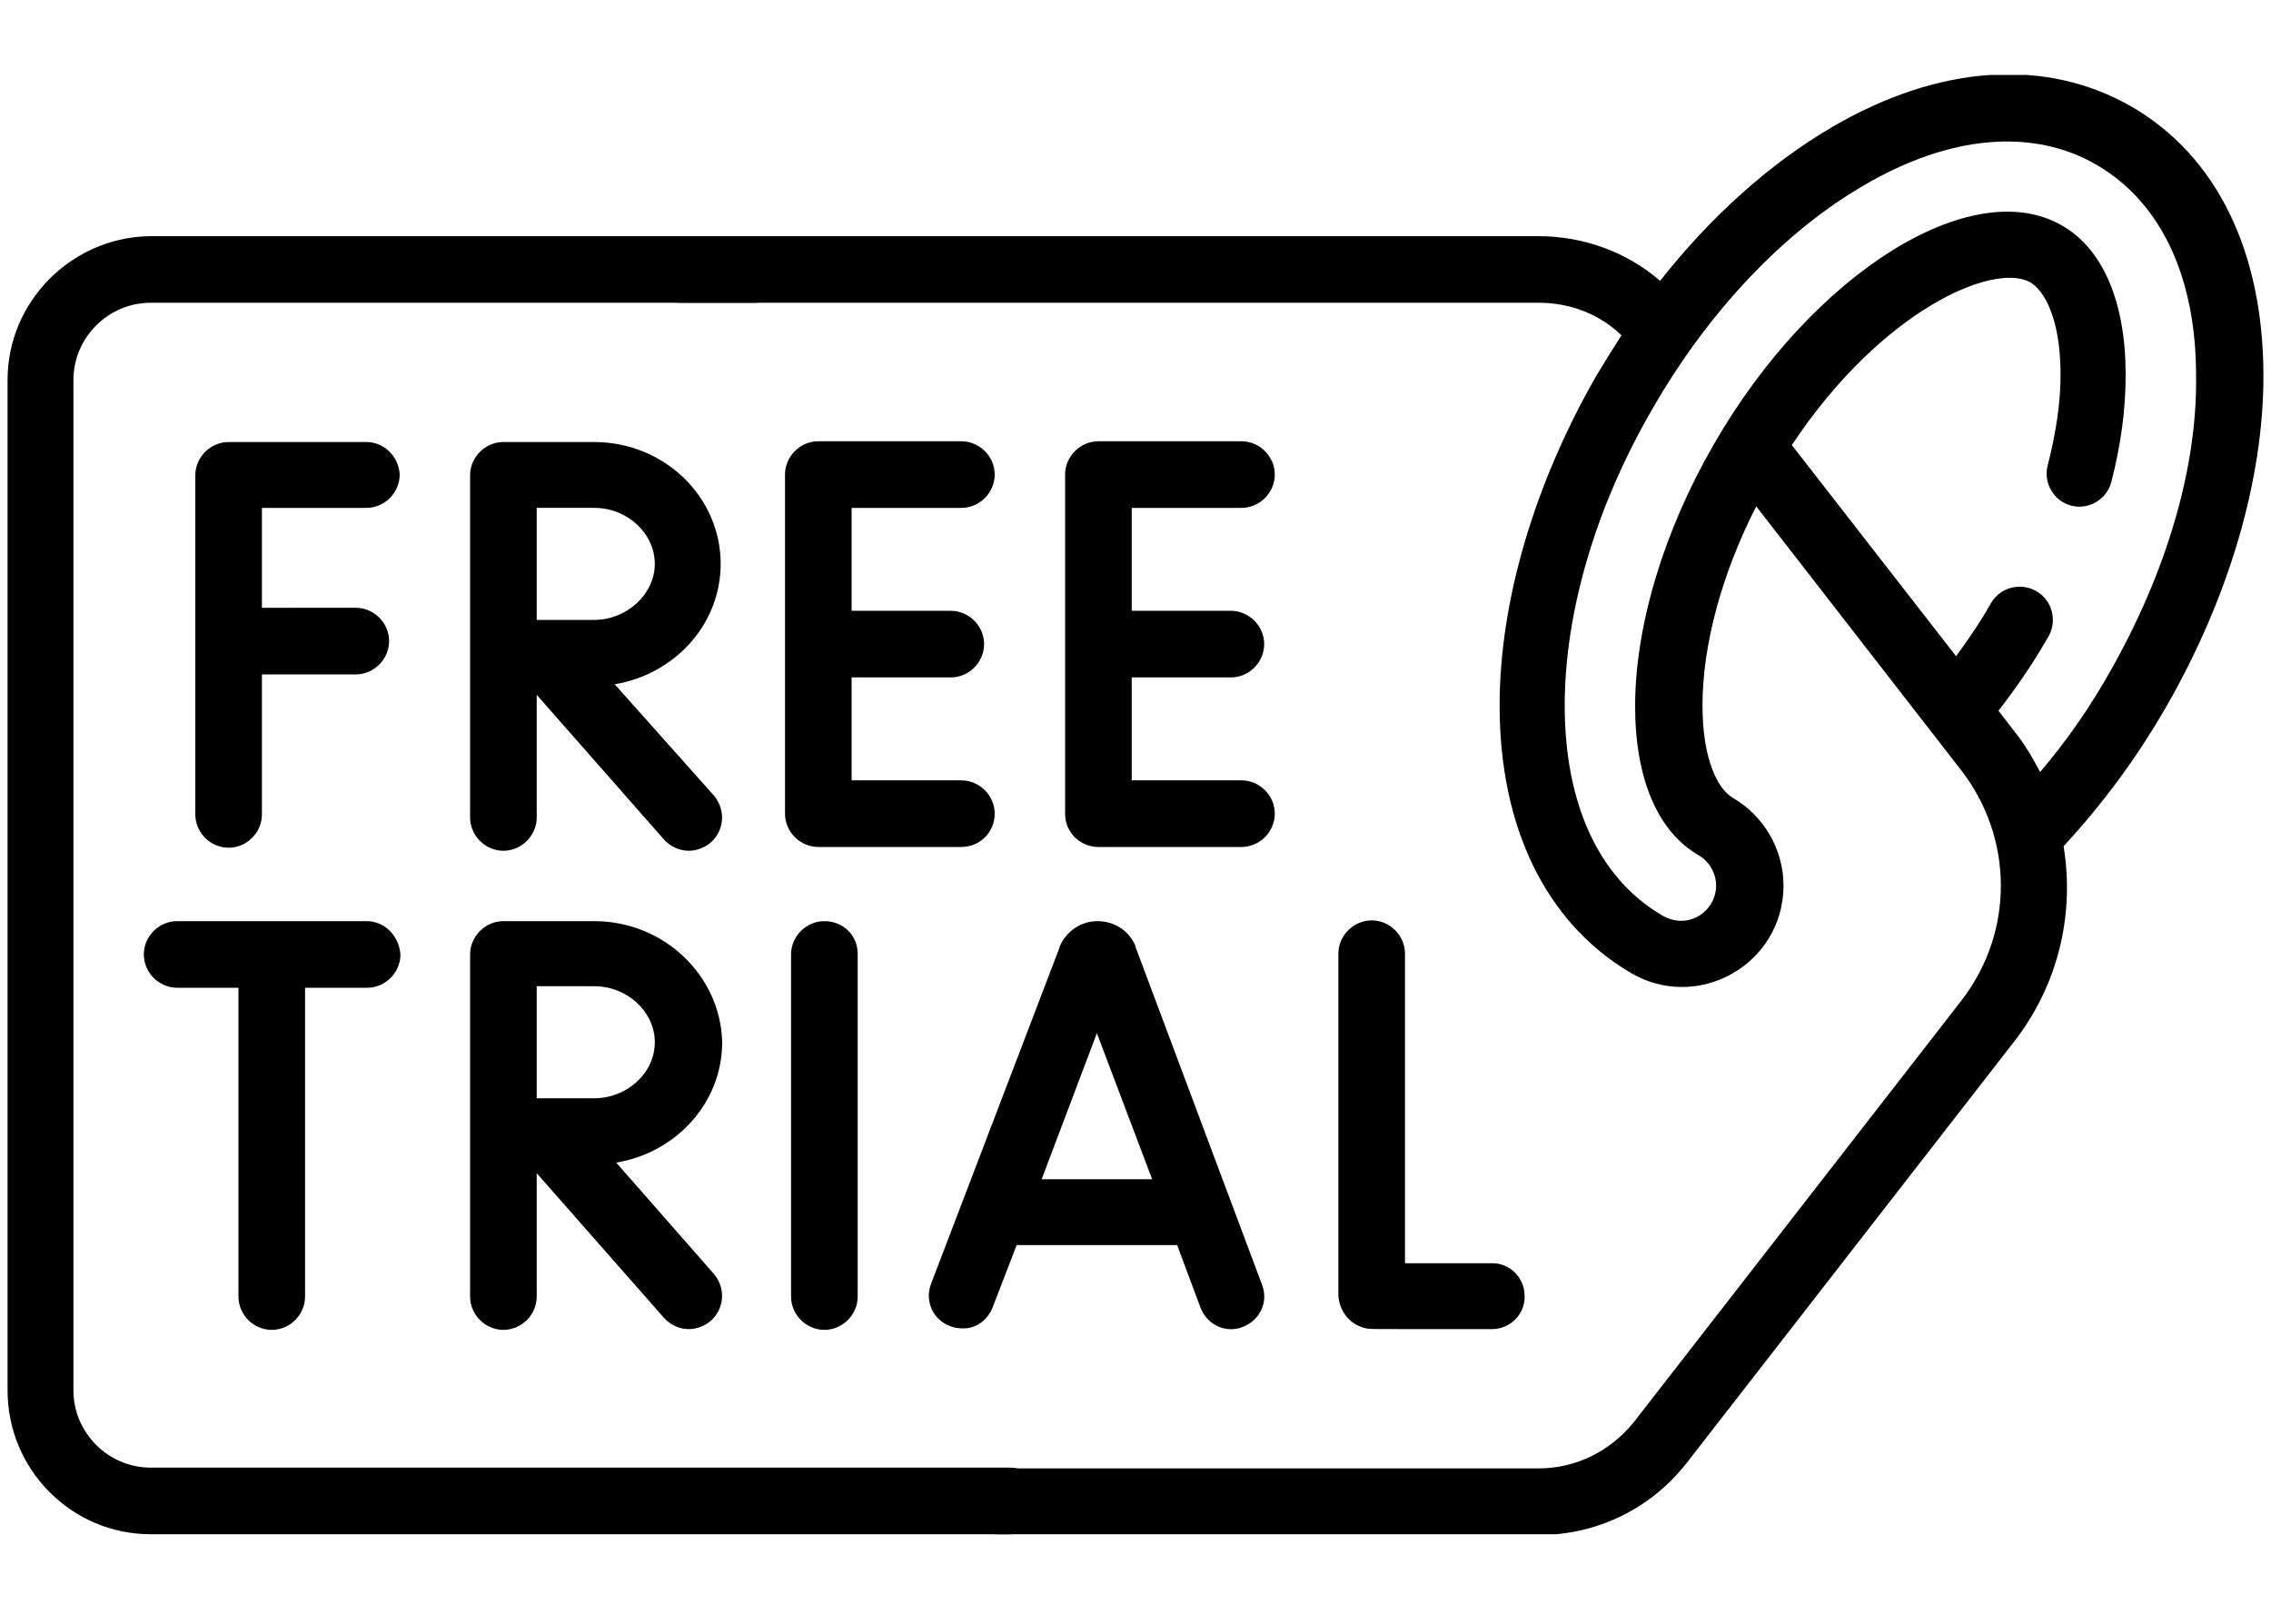 <?xml version="1.0" encoding="utf-8"?>
<!-- Generator: Adobe Illustrator 27.3.1, SVG Export Plug-In . SVG Version: 6.00 Build 0)  -->
<svg version="1.1" id="Layer_1" xmlns="http://www.w3.org/2000/svg" xmlns:xlink="http://www.w3.org/1999/xlink" x="0px" y="0px"
	 width="300px" height="214.6px" viewBox="0 0 300 214.6" style="enable-background:new 0 0 300 214.6;" xml:space="preserve">
<style type="text/css">
	.st0{clip-path:url(#SVGID_00000070084041868024369190000009089947102482211511_);}
</style>
<g id="NewGroupe25">
	<g id="NewGroup0-1">
		<g>
			<path d="M144.9,136.5l7.3,19.3h-14.6L144.9,136.5L144.9,136.5z M131.1,172.8l3.2-8.3h21.2l3.1,8.3c0.9,2.3,3.4,3.4,5.6,2.5
				c2.3-0.9,3.4-3.4,2.5-5.6L150,125.1c0,0,0-0.1,0-0.1c-0.8-2-2.8-3.3-5-3.3h0c-2.2,0-4.1,1.3-5,3.3c0,0,0,0.1,0,0.1l-17,44.5
				c-0.9,2.3,0.3,4.8,2.5,5.6c0.5,0.2,1,0.3,1.6,0.3C128.8,175.6,130.4,174.5,131.1,172.8L131.1,172.8z"/>
			<path d="M180.5,175.5c0.3,0.1,0.6,0.1,5.5,0.1c2.4,0,5.9,0,11.1,0c2.4,0,4.4-2,4.3-4.4c0-2.4-2-4.4-4.4-4.3c-4,0-8.4,0-11.4,0
				V126c0-2.4-2-4.4-4.4-4.4c-2.4,0-4.4,2-4.4,4.4v45.1C176.9,173.3,178.4,175.1,180.5,175.5L180.5,175.5z"/>
			<path d="M108.9,121.7c-2.4,0-4.4,2-4.4,4.4v45.2c0,2.4,2,4.4,4.4,4.4c2.4,0,4.4-2,4.4-4.4V126
				C113.3,123.6,111.4,121.7,108.9,121.7L108.9,121.7z"/>
			<path d="M48.4,58.4L48.4,58.4H30.2c-2.4,0-4.4,2-4.4,4.4v44.8c0,2.4,2,4.4,4.4,4.4s4.4-2,4.4-4.4V89.1h12.4c2.4,0,4.4-2,4.4-4.4
				c0-2.4-2-4.4-4.4-4.4H34.6V67.1h13.8c2.4,0,4.4-2,4.4-4.4C52.7,60.4,50.8,58.4,48.4,58.4L48.4,58.4z"/>
			<path d="M131.4,107.5c0-2.4-2-4.4-4.4-4.4h-14.5V89.5h13.1c2.4,0,4.4-2,4.4-4.4c0-2.4-2-4.4-4.4-4.4h-13.1V67.1H127
				c2.4,0,4.4-2,4.4-4.4c0-2.4-2-4.4-4.4-4.4h-18.9c-2.4,0-4.4,2-4.4,4.4v44.8c0,2.4,2,4.4,4.4,4.4H127
				C129.4,111.9,131.4,110,131.4,107.5L131.4,107.5z"/>
			<path d="M145.1,111.9h18.9c2.4,0,4.4-2,4.4-4.4c0-2.4-2-4.4-4.4-4.4h-14.5V89.5h13.1c2.4,0,4.4-2,4.4-4.4c0-2.4-2-4.4-4.4-4.4
				h-13.1V67.1h14.5c2.4,0,4.4-2,4.4-4.4c0-2.4-2-4.4-4.4-4.4h-18.9c-2.4,0-4.4,2-4.4,4.4v44.8C140.7,110,142.7,111.9,145.1,111.9
				L145.1,111.9z"/>
			<path d="M48.4,121.7H23.4c-2.4,0-4.4,2-4.4,4.4c0,2.4,2,4.4,4.4,4.4h8.1v40.8c0,2.4,2,4.4,4.4,4.4c2.4,0,4.4-2,4.4-4.4v-40.8h8.2
				c2.4,0,4.4-2,4.4-4.4C52.7,123.6,50.8,121.7,48.4,121.7L48.4,121.7z"/>
			<path d="M78.5,81.9c-1.7,0-4.9,0-7.6,0c0-2.6,0-5.7,0-7.4c0-1.4,0-4.7,0-7.4h7.6c4.4,0,8,3.4,8,7.4
				C86.5,78.5,82.8,81.9,78.5,81.9L78.5,81.9z M78.5,58.4h-12c0,0,0,0,0,0c0,0,0,0,0,0c-2.4,0-4.4,2-4.4,4.4V108
				c0,2.4,2,4.4,4.4,4.4s4.4-2,4.4-4.4V91.8l16.8,19.1c0.9,1,2.1,1.5,3.3,1.5c1,0,2.1-0.4,2.9-1.1c1.8-1.6,2-4.3,0.4-6.2L81.2,90.4
				c7.9-1.3,14-7.9,14-15.9C95.2,65.6,87.7,58.4,78.5,58.4L78.5,58.4z"/>
			<path d="M78.5,145.1c-1.7,0-4.9,0-7.6,0c0-2.6,0-5.7,0-7.4c0-1.4,0-4.7,0-7.4h7.6c4.4,0,8,3.4,8,7.4
				C86.5,141.8,82.8,145.1,78.5,145.1L78.5,145.1z M78.5,121.7h-12c0,0,0,0,0,0c0,0,0,0,0,0c-2.4,0-4.4,2-4.4,4.4v45.2
				c0,2.4,2,4.4,4.4,4.4s4.4-2,4.4-4.4V155l16.8,19.1c0.9,1,2.1,1.5,3.3,1.5c1,0,2.1-0.4,2.9-1.1c1.8-1.6,2-4.3,0.4-6.2l-12.9-14.7
				c7.9-1.3,14-7.9,14-15.9l0,0C95.2,128.9,87.7,121.7,78.5,121.7L78.5,121.7z"/>
			<g>
				<defs>
					<rect id="SVGID_1_" x="1" y="9.9" width="298" height="192.8"/>
				</defs>
				<clipPath id="SVGID_00000005983109680825540590000016218191414922489006_">
					<use xlink:href="#SVGID_1_"  style="overflow:visible;"/>
				</clipPath>
				<path style="clip-path:url(#SVGID_00000005983109680825540590000016218191414922489006_);" d="M19.9,202.7h113.5
					c2.4,0,4.4-2,4.4-4.4c0-2.4-2-4.4-4.4-4.4H19.9c-5.6,0-10.2-4.6-10.2-10.2V50.2c0-5.6,4.6-10.2,10.2-10.2h79.9
					c2.4,0,4.4-2,4.4-4.4c0-2.4-2-4.4-4.4-4.4H19.9C9.5,31.3,1,39.8,1,50.2v133.5C1,194.2,9.5,202.7,19.9,202.7L19.9,202.7z"/>
				<path style="clip-path:url(#SVGID_00000005983109680825540590000016218191414922489006_);" d="M278.7,88.8
					c-2.7,4.8-5.8,9.2-9.2,13.2l0,0c-1-1.9-2.1-3.8-3.5-5.5l-2-2.6c2.4-3.1,4.6-6.3,6.6-9.8c1.2-2.1,0.5-4.8-1.6-6
					c-2.1-1.2-4.8-0.5-6,1.6c-1.4,2.5-3,4.8-4.6,7l-21.7-27.9c11.9-17.9,26.7-24.2,31.5-21.5c1.9,1.1,4,4.9,4,12.2
					c0,3.7-0.6,7.7-1.7,12c-0.6,2.3,0.8,4.7,3.1,5.3c2.3,0.6,4.7-0.8,5.3-3.1c1.3-5,1.9-9.7,1.9-14.2c0-9.6-3-16.6-8.4-19.7
					c-11.9-6.9-33,6.3-46,28.9c-6.6,11.4-10.4,24-10.4,34.6c0,9.6,3,16.6,8.4,19.7c1.4,0.8,2.3,2.4,2.3,4c0,3.4-3.7,6-7.2,3.9
					c-8.3-4.9-12.8-14.7-12.8-27.7c0-12.3,4.1-26.3,11.6-39.2c7.4-12.9,17.4-23.4,27.9-29.5c11.4-6.7,22.4-7.6,30.8-2.7
					c8.4,4.9,13.1,14.7,13.1,27.8C290.3,61.9,286.1,75.8,278.7,88.8L278.7,88.8z M281.6,14.1c-11.3-6.5-25.4-5.6-39.6,2.7
					c-8.2,4.8-16,11.8-22.7,20.3c-4.4-3.8-10.1-5.9-16.1-5.9H89.9c-2.4,0-4.4,2-4.4,4.4c0,2.4,2,4.4,4.4,4.4h113.4
					c4.1,0,8,1.5,10.9,4.3c-1.1,1.7-2.2,3.5-3.3,5.3c-8.2,14.3-12.8,29.8-12.8,43.6c0,16.1,6.1,28.6,17.1,35.2
					c9,5.5,20.4-1,20.4-11.4c0-4.8-2.6-9.2-6.7-11.6c-1.9-1.1-4-4.9-4-12.2c0-7.9,2.5-17.3,7.1-26.3l27.1,34.9
					c6.8,8.8,7.1,21.2,0,30.4l-43.2,55.6c-3.1,3.9-7.7,6.2-12.6,6.2h-70.9c-2.4,0-4.4,2-4.4,4.4c0,2.4,2,4.4,4.4,4.4h70.9
					c7.7,0,14.8-3.5,19.5-9.5l43.2-55.6c5.8-7.4,8.1-16.7,6.6-25.9c5.1-5.5,9.7-11.7,13.6-18.5c8.2-14.3,12.8-29.8,12.8-43.6v0
					C299,33.2,292.8,20.6,281.6,14.1L281.6,14.1z"/>
			</g>
		</g>
	</g>
</g>
</svg>
